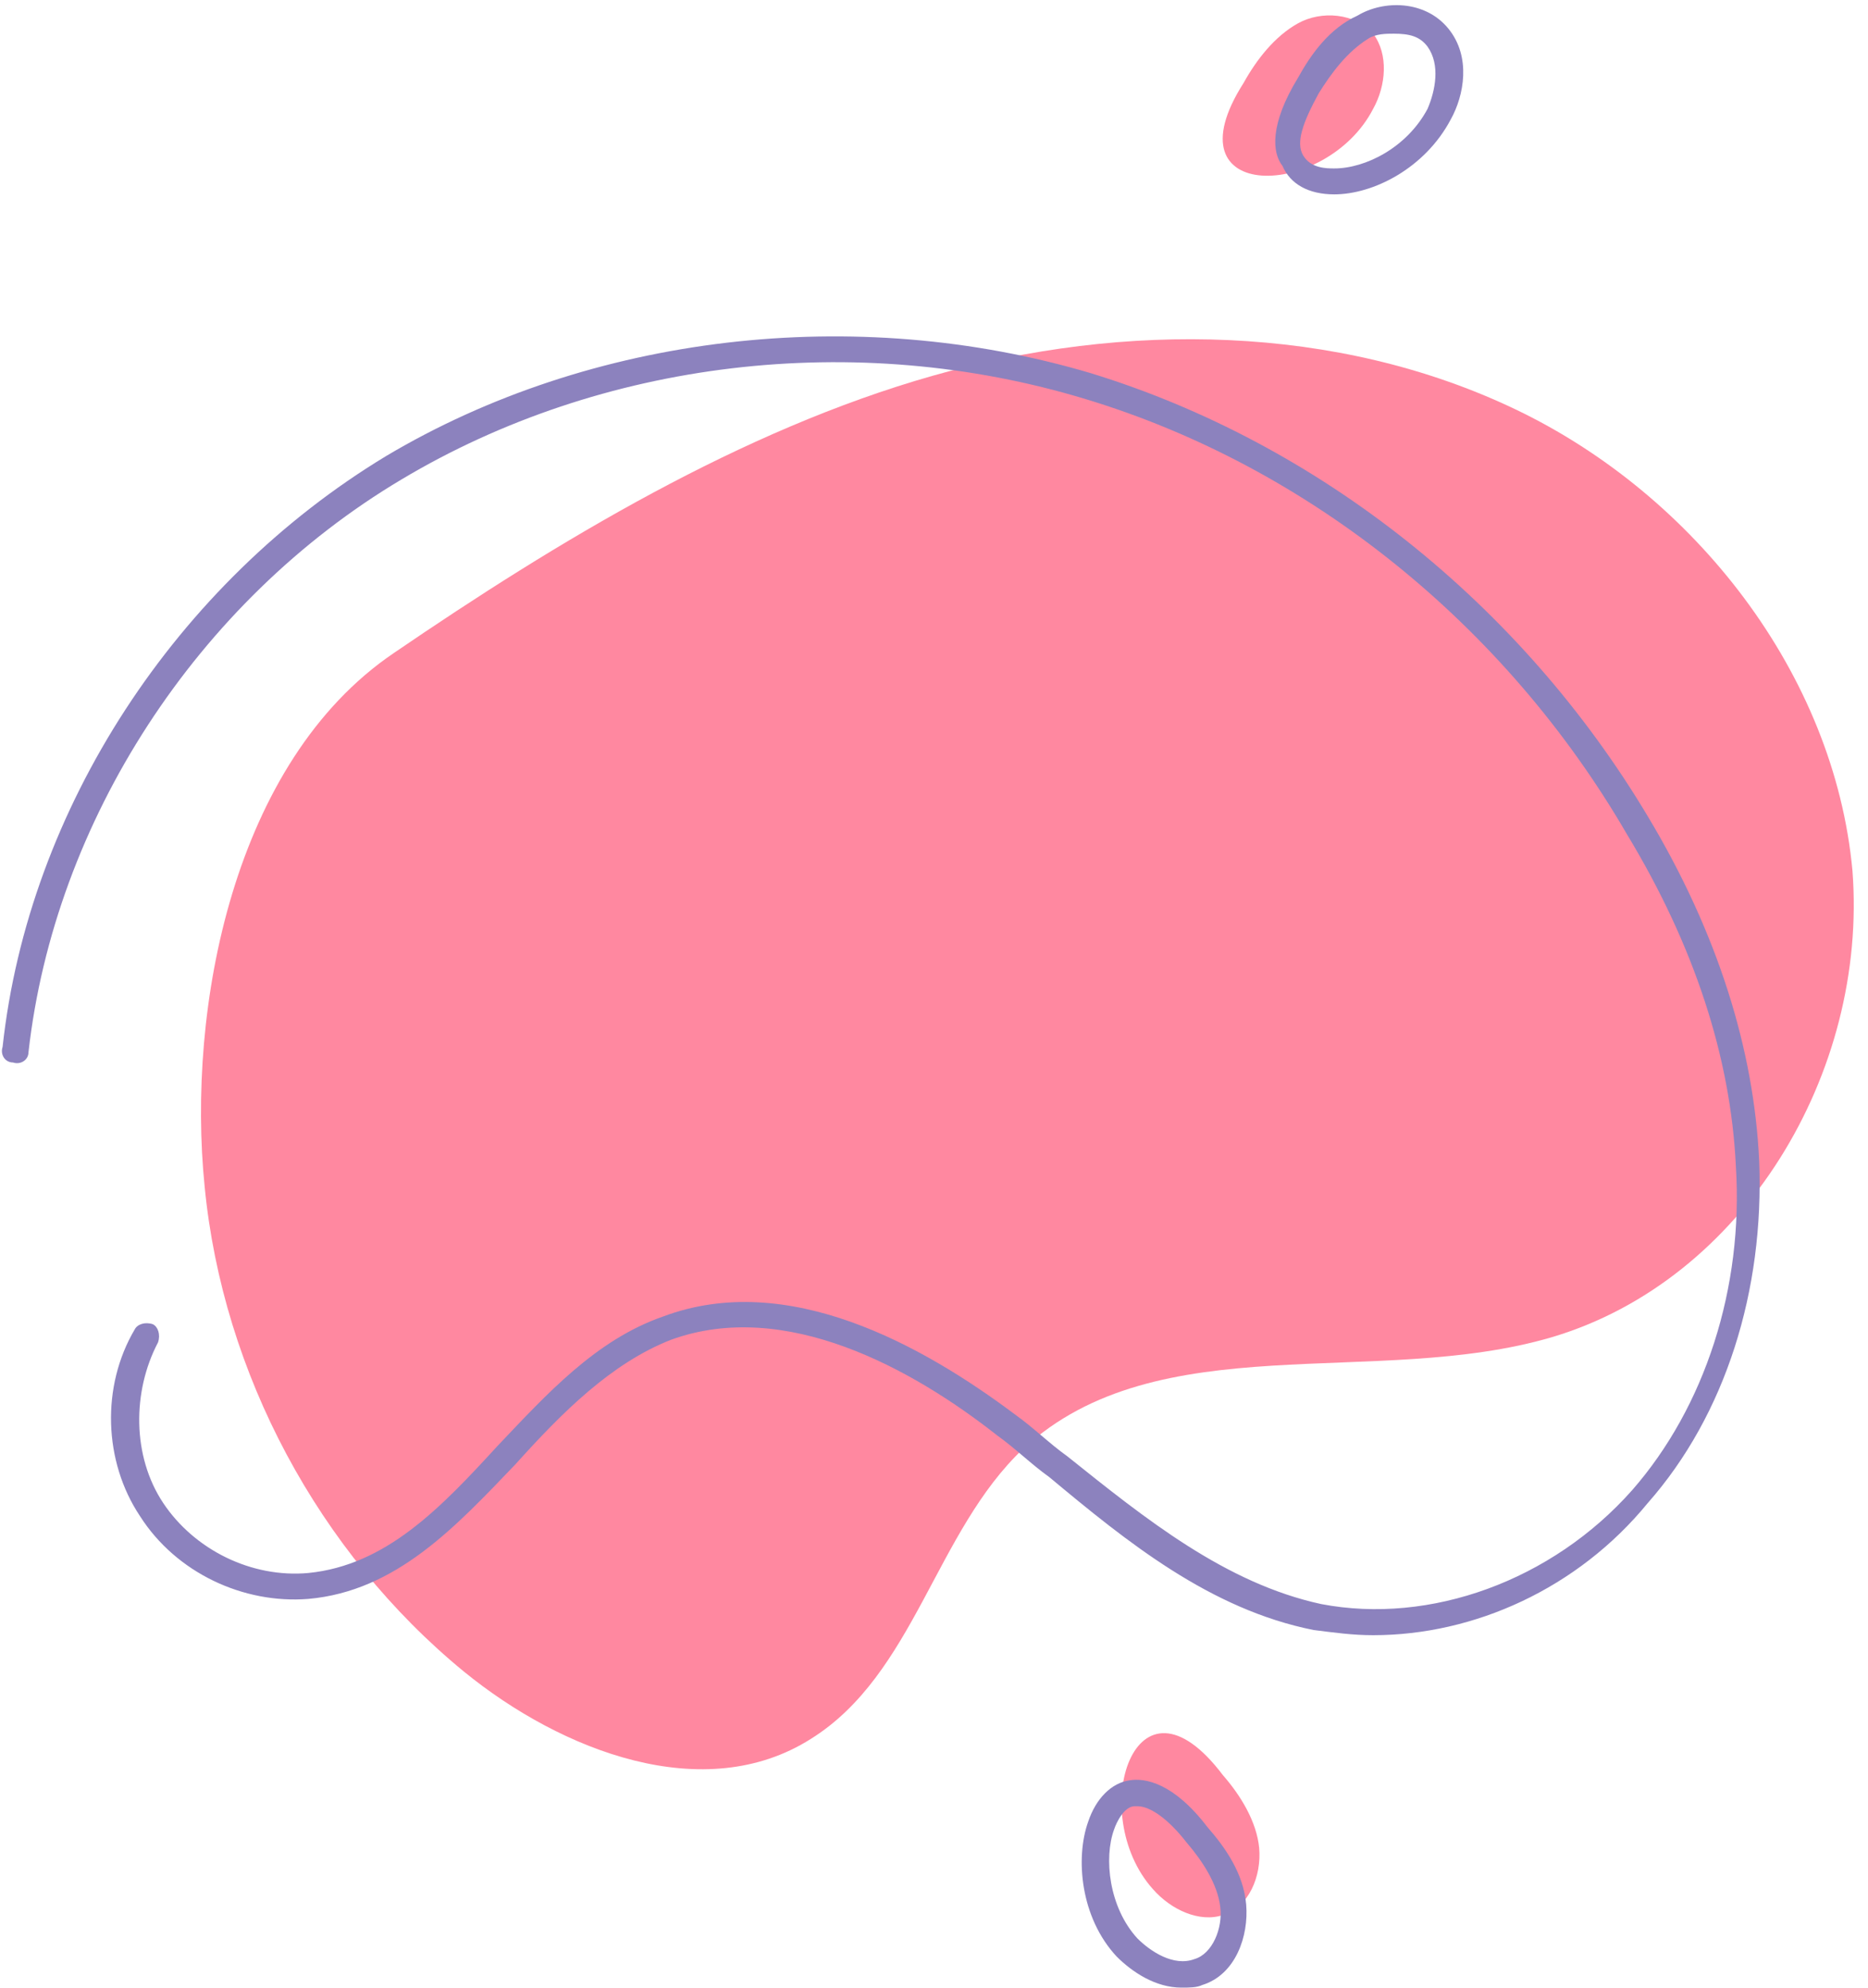 <?xml version="1.0" encoding="UTF-8" standalone="no"?><svg xmlns="http://www.w3.org/2000/svg" xmlns:xlink="http://www.w3.org/1999/xlink" fill="#000000" height="76.7" preserveAspectRatio="xMidYMid meet" version="1" viewBox="11.1 9.6 72.1 76.7" width="72.1" zoomAndPan="magnify"><g id="change1_1"><path d="M26.3,34.8c6.3-4.3,13.4-8.6,20.8-10.7c7.4-2.1,15.6-2,22.5,1.3c6.9,3.3,12.3,10.2,13,17.8 C83.2,51,78.4,59,71,61.2c-6.8,2-15.2-0.5-20.4,4.3c-3.4,3.2-4.2,8.7-8.2,11.2c-4.1,2.6-9.6,0.5-13.4-2.6c-5.6-4.6-9.3-11.5-10-18.7 C18.3,48.5,20.1,39,26.3,34.8z M55.6,82.5c0.7,0.8,1.8,1.3,2.7,1c1-0.3,1.5-1.5,1.4-2.6c-0.1-1-0.7-2-1.4-2.8 C54.9,73.6,53,79.6,55.6,82.5z M64.1,13.8c0.5-0.9,0.6-2.1,0-2.9c-0.7-0.8-2-0.9-2.9-0.4c-0.9,0.5-1.6,1.4-2.1,2.3 C56.1,17.5,62.3,17.3,64.1,13.8z" fill="#ff88a0"/></g><g id="change2_1"><path d="M64.1,72.7c-0.8,0-1.5-0.1-2.3-0.2c-4-0.8-7.2-3.4-10.2-5.9c-0.7-0.5-1.3-1.1-2-1.6 c-3.3-2.6-8.2-5.3-12.6-3.7c-2.3,0.9-4.2,2.8-6,4.8c-2.3,2.4-4.6,4.9-8,5.2c-2.5,0.2-5.1-1-6.5-3.2c-1.4-2.1-1.5-5-0.2-7.2 c0.1-0.2,0.4-0.3,0.7-0.2c0.2,0.1,0.3,0.4,0.2,0.7c-1,1.9-1,4.4,0.2,6.2c1.2,1.8,3.4,2.9,5.6,2.7c3-0.3,5.1-2.5,7.3-4.9 c1.9-2,3.8-4.1,6.4-5c4.8-1.8,10,1.1,13.6,3.8c0.7,0.5,1.3,1.1,2,1.6c3,2.4,6.1,4.9,9.8,5.7c4.2,0.8,8.9-0.9,12-4.4 c2.8-3.2,4.3-7.8,4-12.5c-0.2-4.2-1.6-8.5-4.2-12.8C69.2,33.7,61.6,27.6,53,25c-8.9-2.7-18.7-1.5-26.4,3.1 c-7.9,4.7-13.4,13.2-14.4,22.1c0,0.3-0.3,0.5-0.6,0.4c-0.3,0-0.5-0.3-0.4-0.6c1-9.2,6.7-17.9,14.8-22.8c7.9-4.7,18.1-5.9,27.2-3.2 c8.8,2.7,16.6,8.9,21.5,17.1c2.7,4.5,4.1,9,4.3,13.3c0.2,5-1.3,9.8-4.3,13.2C72,70.9,68,72.7,64.1,72.7z M57.5,86.2 c1.3-0.4,1.8-1.9,1.7-3.1c-0.1-1.2-0.8-2.2-1.5-3c-1.3-1.7-2.4-1.9-3-1.8c-0.7,0.1-1.3,0.7-1.6,1.6c-0.5,1.4-0.3,3.7,1.1,5.2l0,0 c0.6,0.6,1.5,1.2,2.5,1.2C57,86.3,57.3,86.3,57.5,86.2z M56.9,80.7c0.6,0.7,1.2,1.6,1.3,2.5c0.1,0.8-0.3,1.8-1,2 c-0.8,0.3-1.7-0.3-2.2-0.8l0,0c-1.1-1.2-1.3-3.1-0.9-4.2c0.1-0.3,0.4-0.9,0.8-0.9c0,0,0.1,0,0.1,0C55.5,79.3,56.2,79.8,56.9,80.7z M62.6,17.1c1.5,0,3.5-1,4.5-2.9l0,0c0.5-0.9,0.8-2.4-0.1-3.5c-0.9-1.1-2.5-1.1-3.5-0.5c-1.1,0.5-1.8,1.5-2.3,2.4 c-1.1,1.8-1,2.9-0.6,3.4C60.9,16.7,61.6,17.1,62.6,17.1C62.5,17.1,62.6,17.1,62.6,17.1z M66.2,11.4c0.5,0.7,0.3,1.7,0,2.4l0,0 c-0.8,1.5-2.4,2.3-3.6,2.3c-0.3,0-0.9,0-1.2-0.5c-0.3-0.5,0-1.3,0.6-2.4c0.5-0.8,1.1-1.6,1.9-2.1c0.3-0.2,0.7-0.2,1-0.2 C65.5,10.9,65.9,11,66.2,11.4z M66.6,14L66.6,14L66.6,14z" fill="#8c82be"/></g></svg>